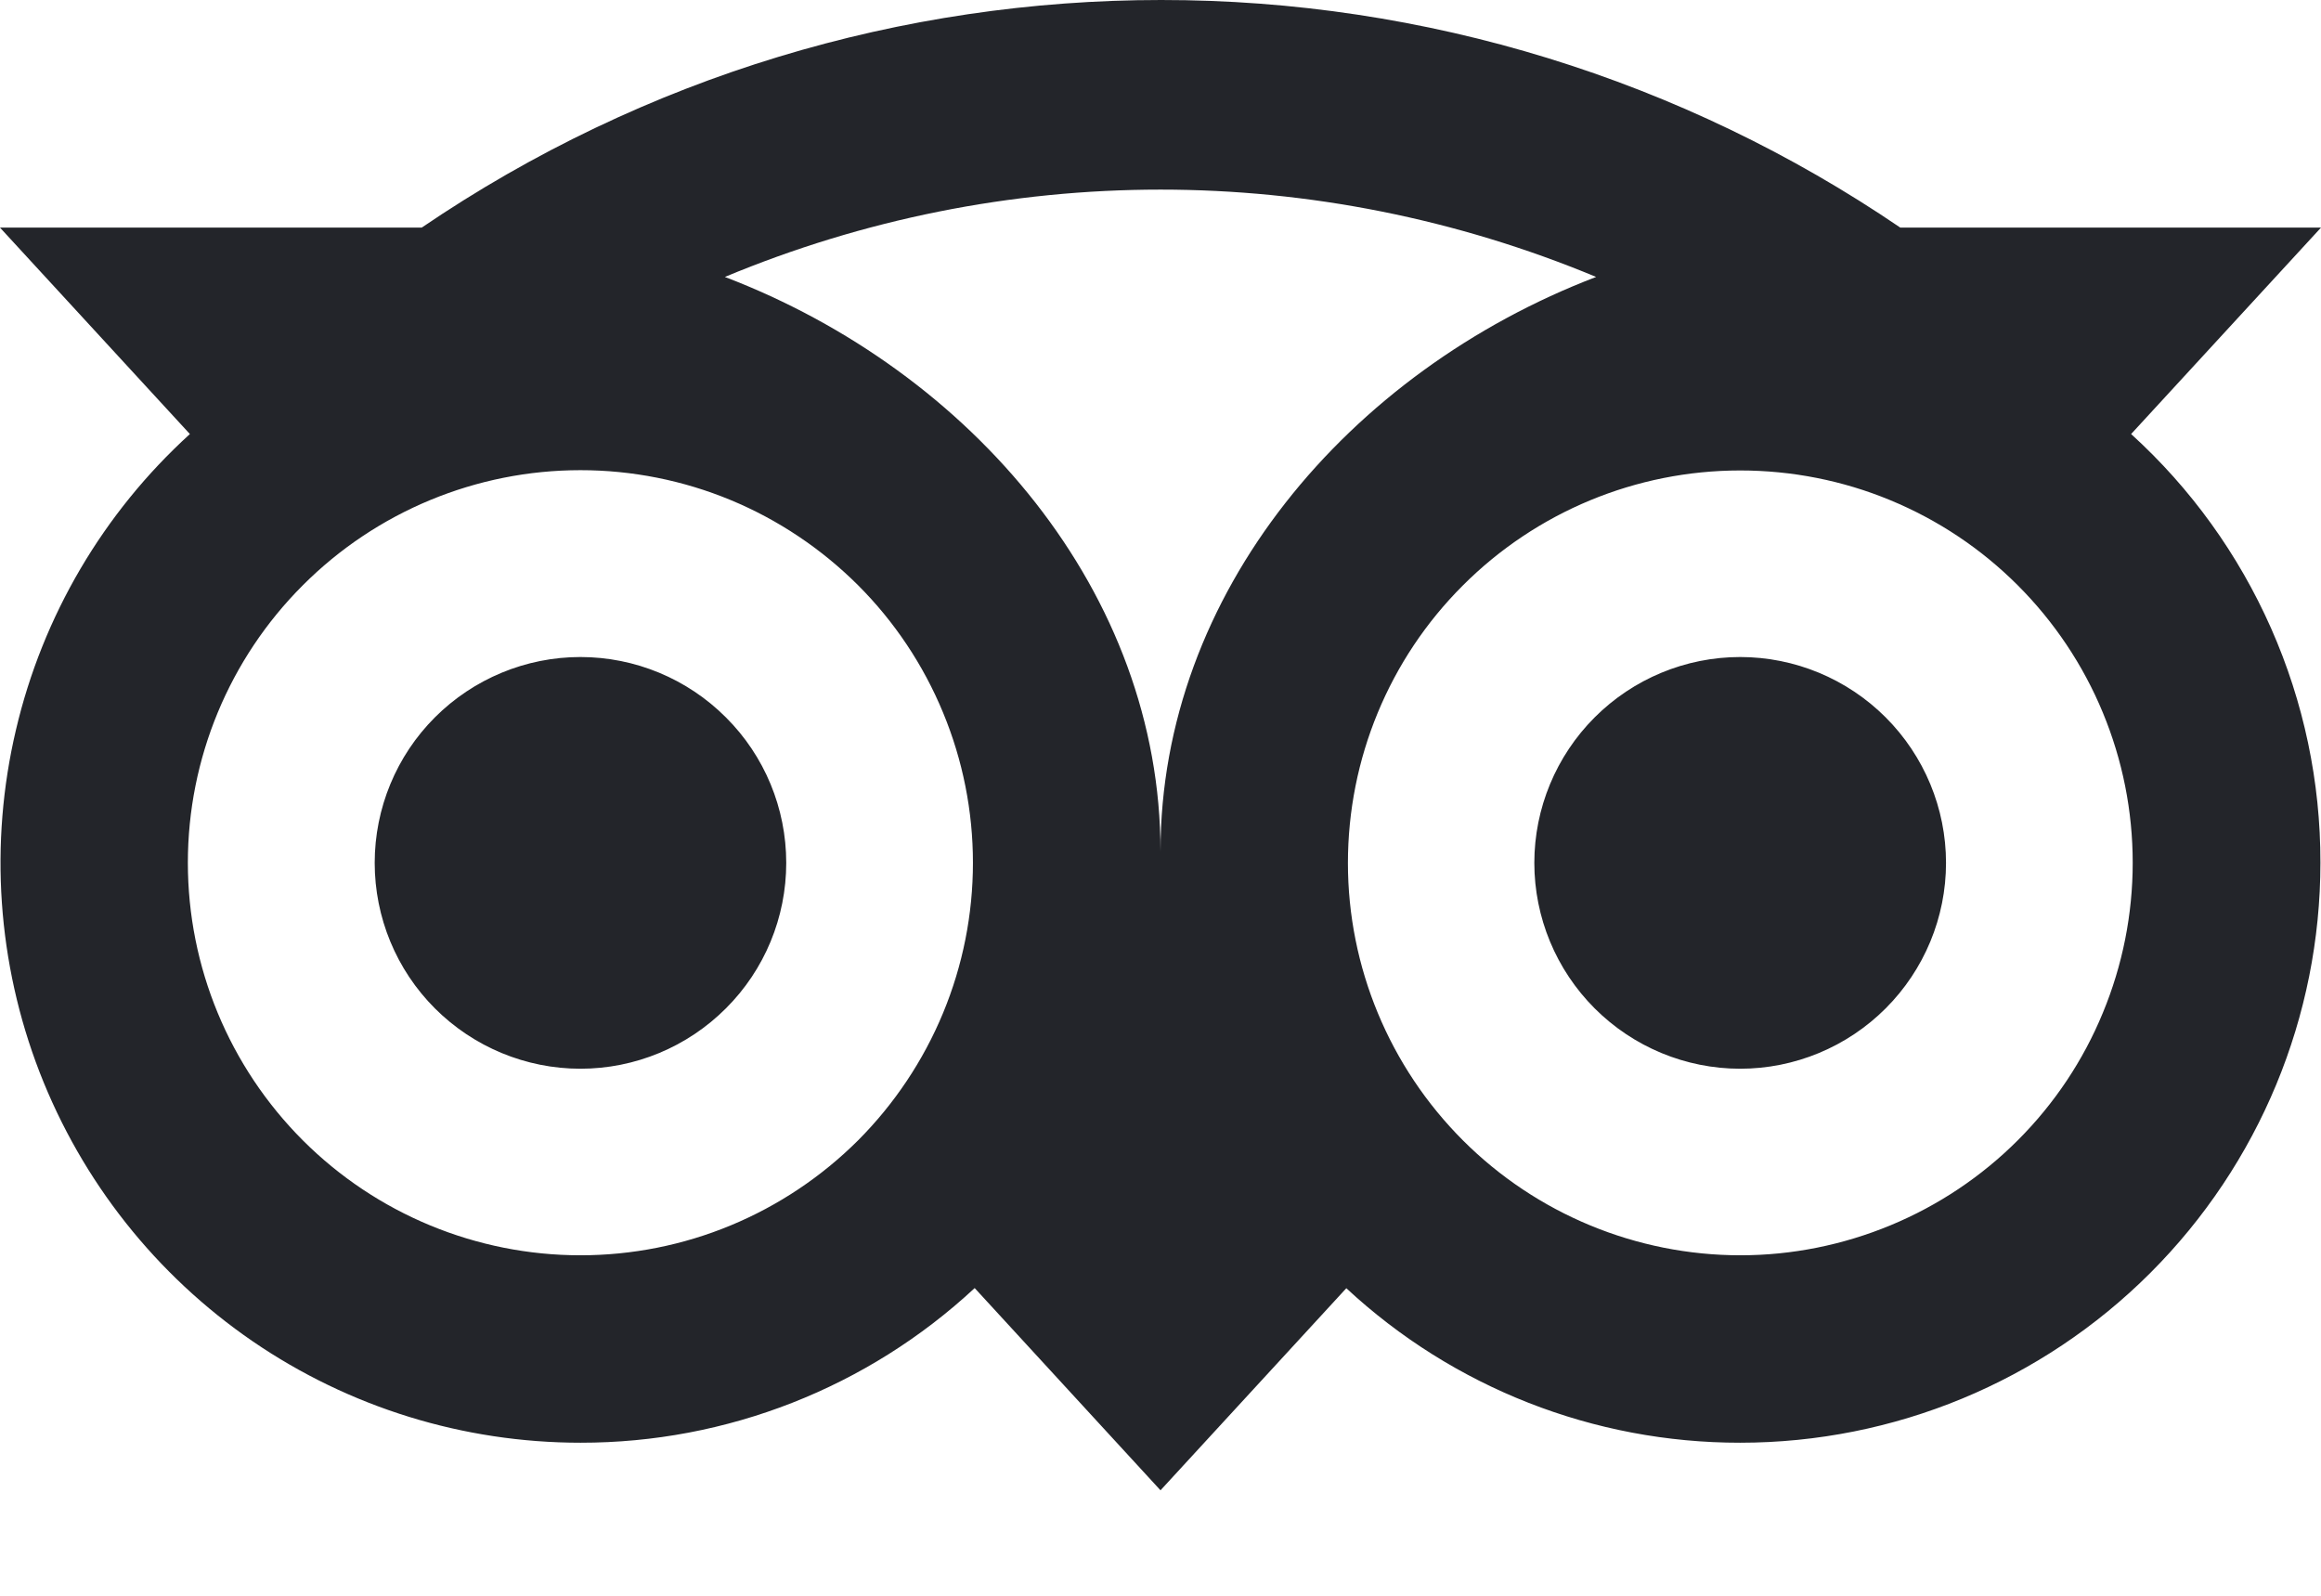 <svg width="16" height="11" viewBox="0 0 16 11" fill="none" xmlns="http://www.w3.org/2000/svg">
<path d="M8.004 9.05599e-07C6.224 9.05599e-07 4.445 0.523 2.907 1.569H0L1.309 2.992C0.712 3.535 0.294 4.246 0.11 5.031C-0.075 5.816 -0.018 6.639 0.273 7.391C0.565 8.144 1.077 8.79 1.742 9.246C2.408 9.702 3.195 9.945 4.002 9.945C5.01 9.946 5.981 9.565 6.719 8.879L8 10.273L9.281 8.88C10.019 9.566 10.989 9.946 11.996 9.945C13.057 9.945 14.074 9.524 14.824 8.774C15.574 8.024 15.996 7.007 15.996 5.947C15.997 5.39 15.881 4.84 15.656 4.331C15.431 3.822 15.103 3.366 14.691 2.992L16 1.569H13.1C11.597 0.546 9.822 -0.001 8.004 9.05599e-07ZM8 1.307C9.021 1.307 10.042 1.509 11.003 1.909C9.295 2.562 8 4.09 8 5.87C8 4.089 6.705 2.562 4.997 1.909C5.949 1.512 6.969 1.307 8 1.307ZM4.001 3.241C4.357 3.241 4.709 3.311 5.037 3.447C5.365 3.583 5.663 3.783 5.915 4.034C6.166 4.285 6.365 4.583 6.501 4.912C6.637 5.24 6.707 5.592 6.707 5.947C6.707 6.303 6.637 6.655 6.501 6.983C6.365 7.311 6.166 7.609 5.915 7.861C5.663 8.112 5.365 8.311 5.037 8.447C4.709 8.583 4.357 8.653 4.001 8.653C3.284 8.653 2.595 8.368 2.088 7.861C1.58 7.353 1.295 6.665 1.295 5.947C1.295 5.23 1.58 4.541 2.088 4.034C2.595 3.526 3.284 3.241 4.001 3.241ZM11.996 3.243C12.351 3.243 12.703 3.312 13.031 3.448C13.36 3.584 13.658 3.783 13.909 4.034C14.16 4.285 14.36 4.583 14.496 4.912C14.632 5.24 14.702 5.591 14.702 5.947C14.702 6.302 14.632 6.654 14.496 6.982C14.361 7.31 14.162 7.608 13.91 7.86C13.659 8.111 13.361 8.31 13.033 8.446C12.705 8.582 12.353 8.653 11.998 8.653C11.281 8.653 10.592 8.368 10.085 7.861C9.578 7.354 9.292 6.666 9.292 5.949C9.292 5.231 9.576 4.543 10.084 4.036C10.591 3.528 11.279 3.243 11.996 3.243ZM4.001 4.529C3.625 4.529 3.264 4.679 2.998 4.945C2.732 5.211 2.583 5.572 2.583 5.948C2.583 6.324 2.732 6.685 2.998 6.951C3.264 7.217 3.625 7.367 4.001 7.367C4.378 7.367 4.738 7.217 5.004 6.951C5.271 6.685 5.42 6.324 5.42 5.948C5.42 5.572 5.271 5.211 5.004 4.945C4.738 4.679 4.378 4.529 4.001 4.529ZM11.996 4.529C11.62 4.529 11.259 4.679 10.993 4.945C10.727 5.211 10.577 5.572 10.577 5.948C10.577 6.324 10.727 6.685 10.993 6.951C11.259 7.217 11.62 7.367 11.996 7.367C12.372 7.367 12.733 7.217 12.999 6.951C13.265 6.685 13.415 6.324 13.415 5.948C13.415 5.572 13.265 5.211 12.999 4.945C12.733 4.679 12.372 4.529 11.996 4.529Z" fill="#23252A"/>
</svg>
